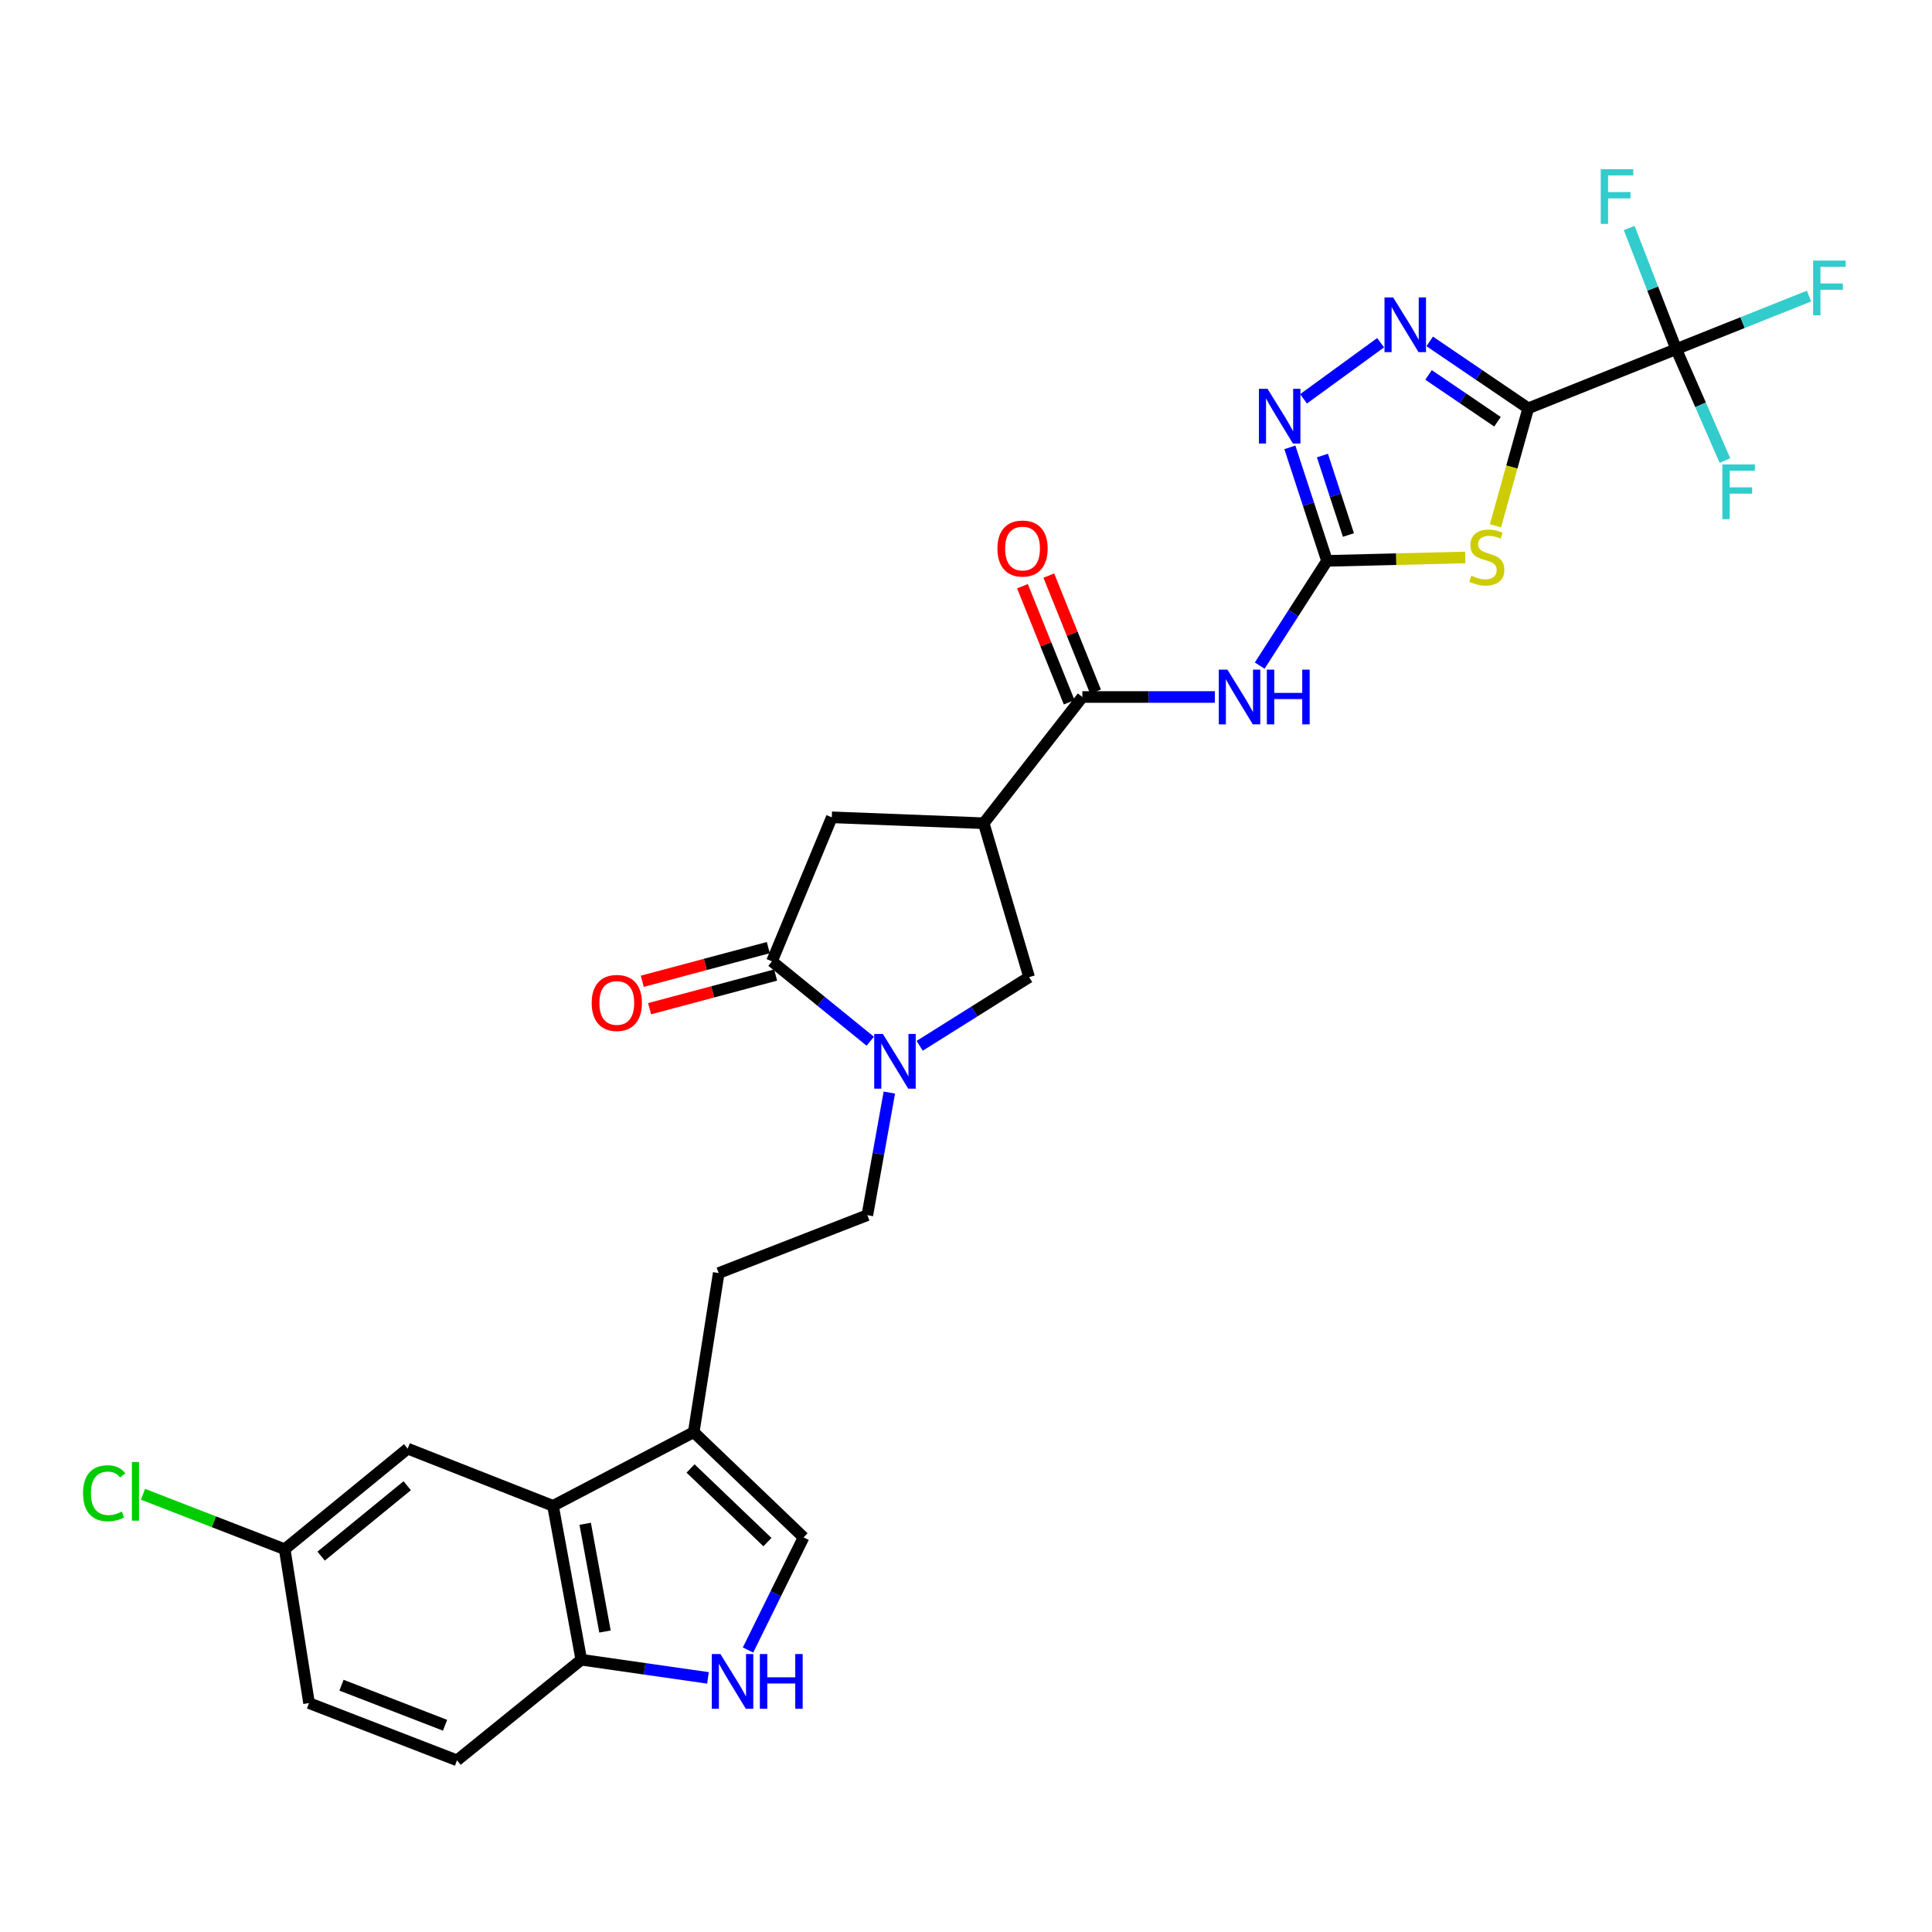 <?xml version='1.0' encoding='iso-8859-1'?>
<svg version='1.1' baseProfile='full'
              xmlns='http://www.w3.org/2000/svg'
                      xmlns:rdkit='http://www.rdkit.org/xml'
                      xmlns:xlink='http://www.w3.org/1999/xlink'
                  xml:space='preserve'
width='1000px' height='1000px' viewBox='0 0 1000 1000'>
<!-- END OF HEADER -->
<rect style='opacity:1.0;fill:#FFFFFF;stroke:none' width='1000' height='1000' x='0' y='0'> </rect>
<path class='bond-0' d='M 791.005,211.339 L 782.529,241.744' style='fill:none;fill-rule:evenodd;stroke:#000000;stroke-width:6px;stroke-linecap:butt;stroke-linejoin:miter;stroke-opacity:1' />
<path class='bond-0' d='M 782.529,241.744 L 774.053,272.149' style='fill:none;fill-rule:evenodd;stroke:#CCCC00;stroke-width:6px;stroke-linecap:butt;stroke-linejoin:miter;stroke-opacity:1' />
<path class='bond-2' d='M 791.005,211.339 L 765.512,194.023' style='fill:none;fill-rule:evenodd;stroke:#000000;stroke-width:6px;stroke-linecap:butt;stroke-linejoin:miter;stroke-opacity:1' />
<path class='bond-2' d='M 765.512,194.023 L 740.02,176.708' style='fill:none;fill-rule:evenodd;stroke:#0000FF;stroke-width:6px;stroke-linecap:butt;stroke-linejoin:miter;stroke-opacity:1' />
<path class='bond-2' d='M 775.098,218.304 L 757.253,206.183' style='fill:none;fill-rule:evenodd;stroke:#000000;stroke-width:6px;stroke-linecap:butt;stroke-linejoin:miter;stroke-opacity:1' />
<path class='bond-2' d='M 757.253,206.183 L 739.409,194.062' style='fill:none;fill-rule:evenodd;stroke:#0000FF;stroke-width:6px;stroke-linecap:butt;stroke-linejoin:miter;stroke-opacity:1' />
<path class='bond-3' d='M 791.005,211.339 L 867.588,180.707' style='fill:none;fill-rule:evenodd;stroke:#000000;stroke-width:6px;stroke-linecap:butt;stroke-linejoin:miter;stroke-opacity:1' />
<path class='bond-1' d='M 758.412,288.54 L 722.636,289.424' style='fill:none;fill-rule:evenodd;stroke:#CCCC00;stroke-width:6px;stroke-linecap:butt;stroke-linejoin:miter;stroke-opacity:1' />
<path class='bond-1' d='M 722.636,289.424 L 686.86,290.307' style='fill:none;fill-rule:evenodd;stroke:#000000;stroke-width:6px;stroke-linecap:butt;stroke-linejoin:miter;stroke-opacity:1' />
<path class='bond-4' d='M 686.86,290.307 L 669.442,317.409' style='fill:none;fill-rule:evenodd;stroke:#000000;stroke-width:6px;stroke-linecap:butt;stroke-linejoin:miter;stroke-opacity:1' />
<path class='bond-4' d='M 669.442,317.409 L 652.024,344.512' style='fill:none;fill-rule:evenodd;stroke:#0000FF;stroke-width:6px;stroke-linecap:butt;stroke-linejoin:miter;stroke-opacity:1' />
<path class='bond-29' d='M 686.86,290.307 L 677.246,260.929' style='fill:none;fill-rule:evenodd;stroke:#000000;stroke-width:6px;stroke-linecap:butt;stroke-linejoin:miter;stroke-opacity:1' />
<path class='bond-29' d='M 677.246,260.929 L 667.631,231.552' style='fill:none;fill-rule:evenodd;stroke:#0000FF;stroke-width:6px;stroke-linecap:butt;stroke-linejoin:miter;stroke-opacity:1' />
<path class='bond-29' d='M 697.946,276.922 L 691.216,256.357' style='fill:none;fill-rule:evenodd;stroke:#000000;stroke-width:6px;stroke-linecap:butt;stroke-linejoin:miter;stroke-opacity:1' />
<path class='bond-29' d='M 691.216,256.357 L 684.486,235.793' style='fill:none;fill-rule:evenodd;stroke:#0000FF;stroke-width:6px;stroke-linecap:butt;stroke-linejoin:miter;stroke-opacity:1' />
<path class='bond-5' d='M 714.607,177.387 L 674.709,206.428' style='fill:none;fill-rule:evenodd;stroke:#0000FF;stroke-width:6px;stroke-linecap:butt;stroke-linejoin:miter;stroke-opacity:1' />
<path class='bond-22' d='M 867.588,180.707 L 880.213,209.547' style='fill:none;fill-rule:evenodd;stroke:#000000;stroke-width:6px;stroke-linecap:butt;stroke-linejoin:miter;stroke-opacity:1' />
<path class='bond-22' d='M 880.213,209.547 L 892.838,238.387' style='fill:none;fill-rule:evenodd;stroke:#33CCCC;stroke-width:6px;stroke-linecap:butt;stroke-linejoin:miter;stroke-opacity:1' />
<path class='bond-23' d='M 867.588,180.707 L 855.429,149.357' style='fill:none;fill-rule:evenodd;stroke:#000000;stroke-width:6px;stroke-linecap:butt;stroke-linejoin:miter;stroke-opacity:1' />
<path class='bond-23' d='M 855.429,149.357 L 843.27,118.008' style='fill:none;fill-rule:evenodd;stroke:#33CCCC;stroke-width:6px;stroke-linecap:butt;stroke-linejoin:miter;stroke-opacity:1' />
<path class='bond-24' d='M 867.588,180.707 L 901.962,166.983' style='fill:none;fill-rule:evenodd;stroke:#000000;stroke-width:6px;stroke-linecap:butt;stroke-linejoin:miter;stroke-opacity:1' />
<path class='bond-24' d='M 901.962,166.983 L 936.337,153.26' style='fill:none;fill-rule:evenodd;stroke:#33CCCC;stroke-width:6px;stroke-linecap:butt;stroke-linejoin:miter;stroke-opacity:1' />
<path class='bond-8' d='M 628.804,360.766 L 594.519,360.766' style='fill:none;fill-rule:evenodd;stroke:#0000FF;stroke-width:6px;stroke-linecap:butt;stroke-linejoin:miter;stroke-opacity:1' />
<path class='bond-8' d='M 594.519,360.766 L 560.233,360.766' style='fill:none;fill-rule:evenodd;stroke:#000000;stroke-width:6px;stroke-linecap:butt;stroke-linejoin:miter;stroke-opacity:1' />
<path class='bond-6' d='M 476.023,541.308 L 504.343,523.537' style='fill:none;fill-rule:evenodd;stroke:#0000FF;stroke-width:6px;stroke-linecap:butt;stroke-linejoin:miter;stroke-opacity:1' />
<path class='bond-6' d='M 504.343,523.537 L 532.664,505.766' style='fill:none;fill-rule:evenodd;stroke:#000000;stroke-width:6px;stroke-linecap:butt;stroke-linejoin:miter;stroke-opacity:1' />
<path class='bond-17' d='M 460.328,565.516 L 454.631,597.244' style='fill:none;fill-rule:evenodd;stroke:#0000FF;stroke-width:6px;stroke-linecap:butt;stroke-linejoin:miter;stroke-opacity:1' />
<path class='bond-17' d='M 454.631,597.244 L 448.935,628.971' style='fill:none;fill-rule:evenodd;stroke:#000000;stroke-width:6px;stroke-linecap:butt;stroke-linejoin:miter;stroke-opacity:1' />
<path class='bond-30' d='M 450.443,538.936 L 425.006,518.26' style='fill:none;fill-rule:evenodd;stroke:#0000FF;stroke-width:6px;stroke-linecap:butt;stroke-linejoin:miter;stroke-opacity:1' />
<path class='bond-30' d='M 425.006,518.26 L 399.569,497.584' style='fill:none;fill-rule:evenodd;stroke:#000000;stroke-width:6px;stroke-linecap:butt;stroke-linejoin:miter;stroke-opacity:1' />
<path class='bond-7' d='M 509.169,426.104 L 560.233,360.766' style='fill:none;fill-rule:evenodd;stroke:#000000;stroke-width:6px;stroke-linecap:butt;stroke-linejoin:miter;stroke-opacity:1' />
<path class='bond-13' d='M 509.169,426.104 L 532.664,505.766' style='fill:none;fill-rule:evenodd;stroke:#000000;stroke-width:6px;stroke-linecap:butt;stroke-linejoin:miter;stroke-opacity:1' />
<path class='bond-15' d='M 509.169,426.104 L 430.544,423.042' style='fill:none;fill-rule:evenodd;stroke:#000000;stroke-width:6px;stroke-linecap:butt;stroke-linejoin:miter;stroke-opacity:1' />
<path class='bond-20' d='M 567.051,358.021 L 554.956,327.974' style='fill:none;fill-rule:evenodd;stroke:#000000;stroke-width:6px;stroke-linecap:butt;stroke-linejoin:miter;stroke-opacity:1' />
<path class='bond-20' d='M 554.956,327.974 L 542.861,297.928' style='fill:none;fill-rule:evenodd;stroke:#FF0000;stroke-width:6px;stroke-linecap:butt;stroke-linejoin:miter;stroke-opacity:1' />
<path class='bond-20' d='M 553.415,363.51 L 541.32,333.463' style='fill:none;fill-rule:evenodd;stroke:#000000;stroke-width:6px;stroke-linecap:butt;stroke-linejoin:miter;stroke-opacity:1' />
<path class='bond-20' d='M 541.32,333.463 L 529.225,303.417' style='fill:none;fill-rule:evenodd;stroke:#FF0000;stroke-width:6px;stroke-linecap:butt;stroke-linejoin:miter;stroke-opacity:1' />
<path class='bond-9' d='M 399.569,497.584 L 430.544,423.042' style='fill:none;fill-rule:evenodd;stroke:#000000;stroke-width:6px;stroke-linecap:butt;stroke-linejoin:miter;stroke-opacity:1' />
<path class='bond-18' d='M 397.673,490.483 L 365.054,499.196' style='fill:none;fill-rule:evenodd;stroke:#000000;stroke-width:6px;stroke-linecap:butt;stroke-linejoin:miter;stroke-opacity:1' />
<path class='bond-18' d='M 365.054,499.196 L 332.435,507.908' style='fill:none;fill-rule:evenodd;stroke:#FF0000;stroke-width:6px;stroke-linecap:butt;stroke-linejoin:miter;stroke-opacity:1' />
<path class='bond-18' d='M 401.466,504.685 L 368.847,513.397' style='fill:none;fill-rule:evenodd;stroke:#000000;stroke-width:6px;stroke-linecap:butt;stroke-linejoin:miter;stroke-opacity:1' />
<path class='bond-18' d='M 368.847,513.397 L 336.229,522.11' style='fill:none;fill-rule:evenodd;stroke:#FF0000;stroke-width:6px;stroke-linecap:butt;stroke-linejoin:miter;stroke-opacity:1' />
<path class='bond-10' d='M 387.169,854.056 L 401.543,824.904' style='fill:none;fill-rule:evenodd;stroke:#0000FF;stroke-width:6px;stroke-linecap:butt;stroke-linejoin:miter;stroke-opacity:1' />
<path class='bond-10' d='M 401.543,824.904 L 415.918,795.752' style='fill:none;fill-rule:evenodd;stroke:#000000;stroke-width:6px;stroke-linecap:butt;stroke-linejoin:miter;stroke-opacity:1' />
<path class='bond-31' d='M 366.445,868.471 L 333.662,863.772' style='fill:none;fill-rule:evenodd;stroke:#0000FF;stroke-width:6px;stroke-linecap:butt;stroke-linejoin:miter;stroke-opacity:1' />
<path class='bond-31' d='M 333.662,863.772 L 300.88,859.073' style='fill:none;fill-rule:evenodd;stroke:#000000;stroke-width:6px;stroke-linecap:butt;stroke-linejoin:miter;stroke-opacity:1' />
<path class='bond-11' d='M 286.237,779.419 L 359.073,741.291' style='fill:none;fill-rule:evenodd;stroke:#000000;stroke-width:6px;stroke-linecap:butt;stroke-linejoin:miter;stroke-opacity:1' />
<path class='bond-16' d='M 286.237,779.419 L 300.88,859.073' style='fill:none;fill-rule:evenodd;stroke:#000000;stroke-width:6px;stroke-linecap:butt;stroke-linejoin:miter;stroke-opacity:1' />
<path class='bond-16' d='M 302.891,788.71 L 313.14,844.468' style='fill:none;fill-rule:evenodd;stroke:#000000;stroke-width:6px;stroke-linecap:butt;stroke-linejoin:miter;stroke-opacity:1' />
<path class='bond-19' d='M 286.237,779.419 L 211.018,749.816' style='fill:none;fill-rule:evenodd;stroke:#000000;stroke-width:6px;stroke-linecap:butt;stroke-linejoin:miter;stroke-opacity:1' />
<path class='bond-12' d='M 359.073,741.291 L 372.008,658.925' style='fill:none;fill-rule:evenodd;stroke:#000000;stroke-width:6px;stroke-linecap:butt;stroke-linejoin:miter;stroke-opacity:1' />
<path class='bond-14' d='M 359.073,741.291 L 415.918,795.752' style='fill:none;fill-rule:evenodd;stroke:#000000;stroke-width:6px;stroke-linecap:butt;stroke-linejoin:miter;stroke-opacity:1' />
<path class='bond-14' d='M 357.43,760.074 L 397.222,798.197' style='fill:none;fill-rule:evenodd;stroke:#000000;stroke-width:6px;stroke-linecap:butt;stroke-linejoin:miter;stroke-opacity:1' />
<path class='bond-25' d='M 300.88,859.073 L 236.545,911.142' style='fill:none;fill-rule:evenodd;stroke:#000000;stroke-width:6px;stroke-linecap:butt;stroke-linejoin:miter;stroke-opacity:1' />
<path class='bond-21' d='M 448.935,628.971 L 372.008,658.925' style='fill:none;fill-rule:evenodd;stroke:#000000;stroke-width:6px;stroke-linecap:butt;stroke-linejoin:miter;stroke-opacity:1' />
<path class='bond-26' d='M 211.018,749.816 L 147.361,801.877' style='fill:none;fill-rule:evenodd;stroke:#000000;stroke-width:6px;stroke-linecap:butt;stroke-linejoin:miter;stroke-opacity:1' />
<path class='bond-26' d='M 210.775,769.004 L 166.215,805.446' style='fill:none;fill-rule:evenodd;stroke:#000000;stroke-width:6px;stroke-linecap:butt;stroke-linejoin:miter;stroke-opacity:1' />
<path class='bond-32' d='M 236.545,911.142 L 159.962,881.523' style='fill:none;fill-rule:evenodd;stroke:#000000;stroke-width:6px;stroke-linecap:butt;stroke-linejoin:miter;stroke-opacity:1' />
<path class='bond-32' d='M 230.36,892.989 L 176.752,872.256' style='fill:none;fill-rule:evenodd;stroke:#000000;stroke-width:6px;stroke-linecap:butt;stroke-linejoin:miter;stroke-opacity:1' />
<path class='bond-27' d='M 147.361,801.877 L 159.962,881.523' style='fill:none;fill-rule:evenodd;stroke:#000000;stroke-width:6px;stroke-linecap:butt;stroke-linejoin:miter;stroke-opacity:1' />
<path class='bond-28' d='M 147.361,801.877 L 110.69,787.658' style='fill:none;fill-rule:evenodd;stroke:#000000;stroke-width:6px;stroke-linecap:butt;stroke-linejoin:miter;stroke-opacity:1' />
<path class='bond-28' d='M 110.69,787.658 L 74.019,773.439' style='fill:none;fill-rule:evenodd;stroke:#00CC00;stroke-width:6px;stroke-linecap:butt;stroke-linejoin:miter;stroke-opacity:1' />
<path  class='atom-1' d='M 761.56 297.985
Q 761.88 298.105, 763.2 298.665
Q 764.52 299.225, 765.96 299.585
Q 767.44 299.905, 768.88 299.905
Q 771.56 299.905, 773.12 298.625
Q 774.68 297.305, 774.68 295.025
Q 774.68 293.465, 773.88 292.505
Q 773.12 291.545, 771.92 291.025
Q 770.72 290.505, 768.72 289.905
Q 766.2 289.145, 764.68 288.425
Q 763.2 287.705, 762.12 286.185
Q 761.08 284.665, 761.08 282.105
Q 761.08 278.545, 763.48 276.345
Q 765.92 274.145, 770.72 274.145
Q 774 274.145, 777.72 275.705
L 776.8 278.785
Q 773.4 277.385, 770.84 277.385
Q 768.08 277.385, 766.56 278.545
Q 765.04 279.665, 765.08 281.625
Q 765.08 283.145, 765.84 284.065
Q 766.64 284.985, 767.76 285.505
Q 768.92 286.025, 770.84 286.625
Q 773.4 287.425, 774.92 288.225
Q 776.44 289.025, 777.52 290.665
Q 778.64 292.265, 778.64 295.025
Q 778.64 298.945, 776 301.065
Q 773.4 303.145, 769.04 303.145
Q 766.52 303.145, 764.6 302.585
Q 762.72 302.065, 760.48 301.145
L 761.56 297.985
' fill='#CCCC00'/>
<path  class='atom-3' d='M 721.097 153.946
L 730.377 168.946
Q 731.297 170.426, 732.777 173.106
Q 734.257 175.786, 734.337 175.946
L 734.337 153.946
L 738.097 153.946
L 738.097 182.266
L 734.217 182.266
L 724.257 165.866
Q 723.097 163.946, 721.857 161.746
Q 720.657 159.546, 720.297 158.866
L 720.297 182.266
L 716.617 182.266
L 716.617 153.946
L 721.097 153.946
' fill='#0000FF'/>
<path  class='atom-5' d='M 635.318 346.606
L 644.598 361.606
Q 645.518 363.086, 646.998 365.766
Q 648.478 368.446, 648.558 368.606
L 648.558 346.606
L 652.318 346.606
L 652.318 374.926
L 648.438 374.926
L 638.478 358.526
Q 637.318 356.606, 636.078 354.406
Q 634.878 352.206, 634.518 351.526
L 634.518 374.926
L 630.838 374.926
L 630.838 346.606
L 635.318 346.606
' fill='#0000FF'/>
<path  class='atom-5' d='M 655.718 346.606
L 659.558 346.606
L 659.558 358.646
L 674.038 358.646
L 674.038 346.606
L 677.878 346.606
L 677.878 374.926
L 674.038 374.926
L 674.038 361.846
L 659.558 361.846
L 659.558 374.926
L 655.718 374.926
L 655.718 346.606
' fill='#0000FF'/>
<path  class='atom-6' d='M 656.093 201.262
L 665.373 216.262
Q 666.293 217.742, 667.773 220.422
Q 669.253 223.102, 669.333 223.262
L 669.333 201.262
L 673.093 201.262
L 673.093 229.582
L 669.213 229.582
L 659.253 213.182
Q 658.093 211.262, 656.853 209.062
Q 655.653 206.862, 655.293 206.182
L 655.293 229.582
L 651.613 229.582
L 651.613 201.262
L 656.093 201.262
' fill='#0000FF'/>
<path  class='atom-7' d='M 456.974 535.174
L 466.254 550.174
Q 467.174 551.654, 468.654 554.334
Q 470.134 557.014, 470.214 557.174
L 470.214 535.174
L 473.974 535.174
L 473.974 563.494
L 470.094 563.494
L 460.134 547.094
Q 458.974 545.174, 457.734 542.974
Q 456.534 540.774, 456.174 540.094
L 456.174 563.494
L 452.494 563.494
L 452.494 535.174
L 456.974 535.174
' fill='#0000FF'/>
<path  class='atom-11' d='M 372.902 856.134
L 382.182 871.134
Q 383.102 872.614, 384.582 875.294
Q 386.062 877.974, 386.142 878.134
L 386.142 856.134
L 389.902 856.134
L 389.902 884.454
L 386.022 884.454
L 376.062 868.054
Q 374.902 866.134, 373.662 863.934
Q 372.462 861.734, 372.102 861.054
L 372.102 884.454
L 368.422 884.454
L 368.422 856.134
L 372.902 856.134
' fill='#0000FF'/>
<path  class='atom-11' d='M 393.302 856.134
L 397.142 856.134
L 397.142 868.174
L 411.622 868.174
L 411.622 856.134
L 415.462 856.134
L 415.462 884.454
L 411.622 884.454
L 411.622 871.374
L 397.142 871.374
L 397.142 884.454
L 393.302 884.454
L 393.302 856.134
' fill='#0000FF'/>
<path  class='atom-19' d='M 306.254 519.117
Q 306.254 512.317, 309.614 508.517
Q 312.974 504.717, 319.254 504.717
Q 325.534 504.717, 328.894 508.517
Q 332.254 512.317, 332.254 519.117
Q 332.254 525.997, 328.854 529.917
Q 325.454 533.797, 319.254 533.797
Q 313.014 533.797, 309.614 529.917
Q 306.254 526.037, 306.254 519.117
M 319.254 530.597
Q 323.574 530.597, 325.894 527.717
Q 328.254 524.797, 328.254 519.117
Q 328.254 513.557, 325.894 510.757
Q 323.574 507.917, 319.254 507.917
Q 314.934 507.917, 312.574 510.717
Q 310.254 513.517, 310.254 519.117
Q 310.254 524.837, 312.574 527.717
Q 314.934 530.597, 319.254 530.597
' fill='#FF0000'/>
<path  class='atom-21' d='M 516.267 283.919
Q 516.267 277.119, 519.627 273.319
Q 522.987 269.519, 529.267 269.519
Q 535.547 269.519, 538.907 273.319
Q 542.267 277.119, 542.267 283.919
Q 542.267 290.799, 538.867 294.719
Q 535.467 298.599, 529.267 298.599
Q 523.027 298.599, 519.627 294.719
Q 516.267 290.839, 516.267 283.919
M 529.267 295.399
Q 533.587 295.399, 535.907 292.519
Q 538.267 289.599, 538.267 283.919
Q 538.267 278.359, 535.907 275.559
Q 533.587 272.719, 529.267 272.719
Q 524.947 272.719, 522.587 275.519
Q 520.267 278.319, 520.267 283.919
Q 520.267 289.639, 522.587 292.519
Q 524.947 295.399, 529.267 295.399
' fill='#FF0000'/>
<path  class='atom-23' d='M 891.499 240.403
L 908.339 240.403
L 908.339 243.643
L 895.299 243.643
L 895.299 252.243
L 906.899 252.243
L 906.899 255.523
L 895.299 255.523
L 895.299 268.723
L 891.499 268.723
L 891.499 240.403
' fill='#33CCCC'/>
<path  class='atom-24' d='M 828.536 87.57
L 845.376 87.57
L 845.376 90.811
L 832.336 90.811
L 832.336 99.41
L 843.936 99.41
L 843.936 102.69
L 832.336 102.69
L 832.336 115.89
L 828.536 115.89
L 828.536 87.57
' fill='#33CCCC'/>
<path  class='atom-25' d='M 938.471 134.886
L 955.311 134.886
L 955.311 138.126
L 942.271 138.126
L 942.271 146.726
L 953.871 146.726
L 953.871 150.006
L 942.271 150.006
L 942.271 163.206
L 938.471 163.206
L 938.471 134.886
' fill='#33CCCC'/>
<path  class='atom-29' d='M 42.988 772.903
Q 42.988 765.863, 46.268 762.183
Q 49.588 758.463, 55.868 758.463
Q 61.708 758.463, 64.828 762.583
L 62.188 764.743
Q 59.908 761.743, 55.868 761.743
Q 51.588 761.743, 49.308 764.623
Q 47.068 767.463, 47.068 772.903
Q 47.068 778.503, 49.388 781.383
Q 51.748 784.263, 56.308 784.263
Q 59.428 784.263, 63.068 782.383
L 64.188 785.383
Q 62.708 786.343, 60.468 786.903
Q 58.228 787.463, 55.748 787.463
Q 49.588 787.463, 46.268 783.703
Q 42.988 779.943, 42.988 772.903
' fill='#00CC00'/>
<path  class='atom-29' d='M 68.268 756.743
L 71.948 756.743
L 71.948 787.103
L 68.268 787.103
L 68.268 756.743
' fill='#00CC00'/>
</svg>
